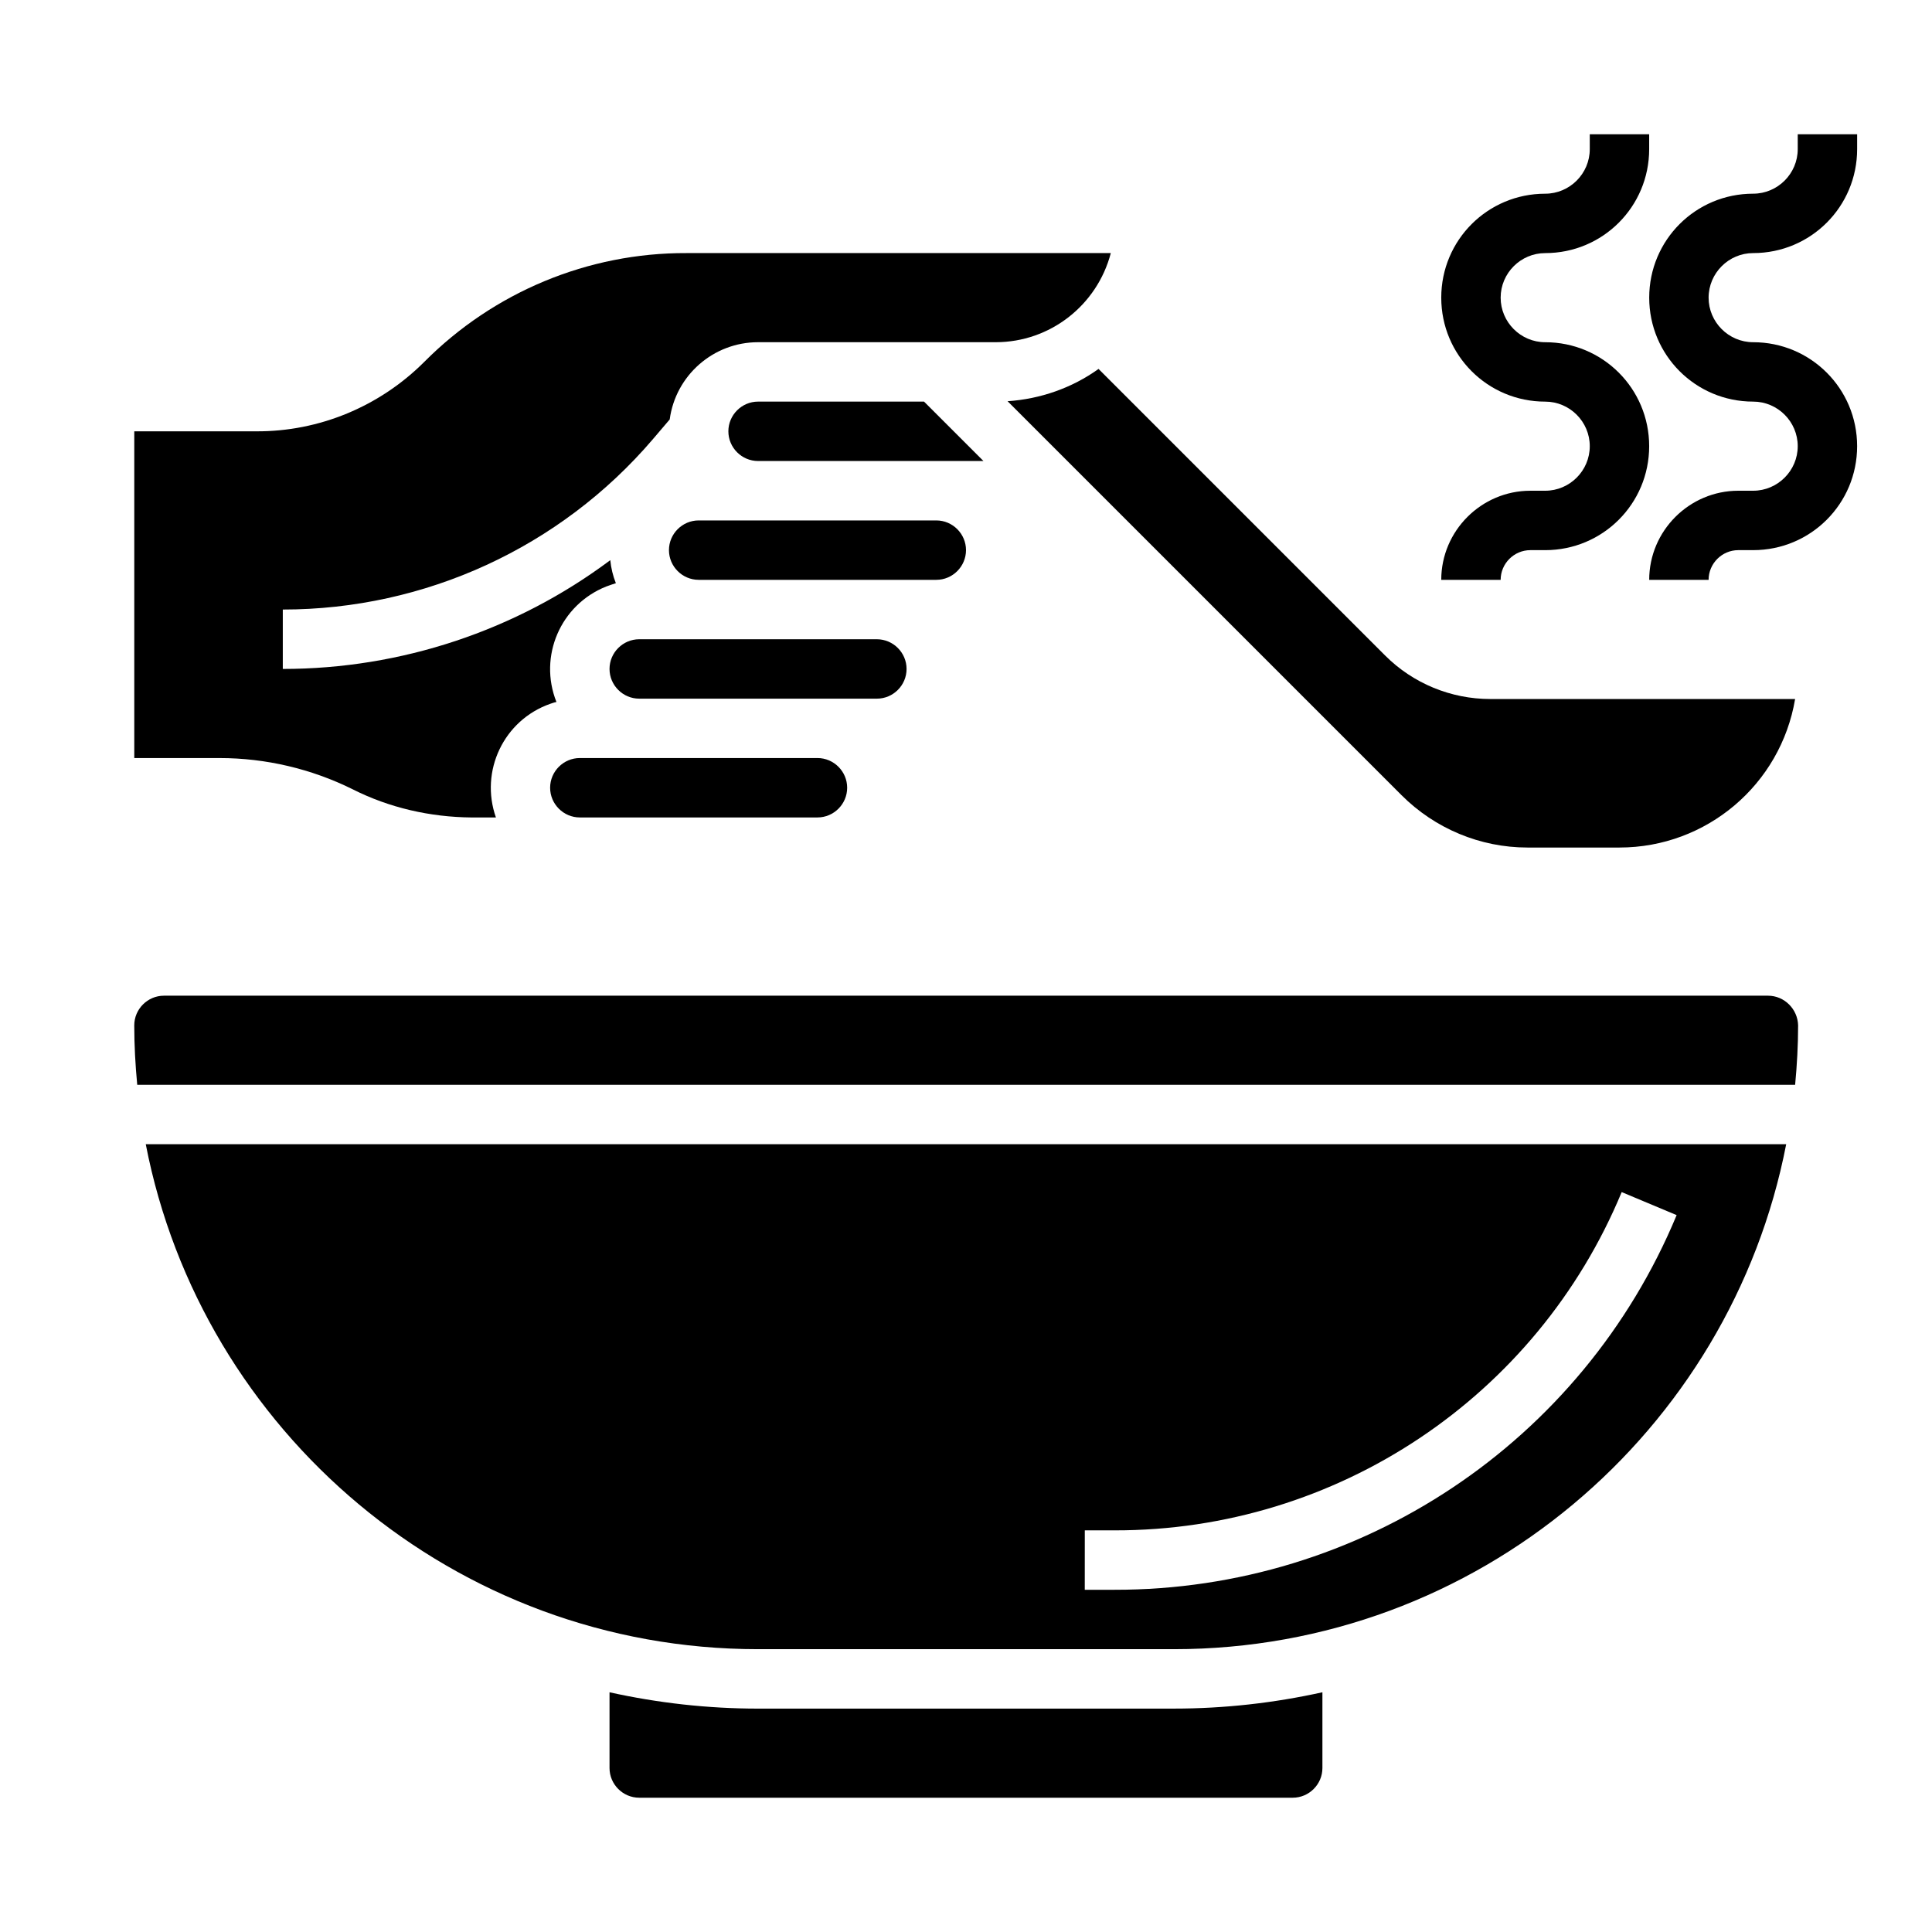 <?xml version="1.0" encoding="UTF-8"?>
<!-- Uploaded to: SVG Repo, www.svgrepo.com, Generator: SVG Repo Mixer Tools -->
<svg fill="#000000" width="800px" height="800px" version="1.1" viewBox="144 144 512 512" xmlns="http://www.w3.org/2000/svg">
 <g>
  <path d="m344.89 581.05h110.21c80.395 0 147.5-57.664 162.26-133.82h-434.73c14.758 76.16 81.867 133.82 162.26 133.82zm86.594-31.488h7.871c58.844 0.098 111.88-35.324 134.41-89.645l14.562 6.102c-24.992 60.223-83.836 99.387-148.98 99.289h-7.871z"/>
  <path d="m612.54 407.87h-425.09c-4.328 0-7.871 3.543-7.871 7.871 0 5.312 0.297 10.527 0.789 15.742h439.36c0.492-5.215 0.789-10.43 0.789-15.742-0.102-4.328-3.644-7.871-7.973-7.871z"/>
  <path d="m344.89 596.8c-13.285 0-26.469-1.477-39.359-4.328v20.07c0 4.328 3.543 7.871 7.871 7.871h173.18c4.328 0 7.871-3.543 7.871-7.871v-20.074c-12.891 2.856-26.074 4.328-39.359 4.328z"/>
  <path d="m384.25 321.28c0-4.328-3.543-7.871-7.871-7.871h-62.977c-4.328 0-7.871 3.543-7.871 7.871s3.543 7.871 7.871 7.871h62.977c4.328 0 7.871-3.539 7.871-7.871z"/>
  <path d="m237.44 353.16c9.742 4.922 20.566 7.379 31.488 7.477h6.496c-4.328-12.301 2.066-25.781 14.367-30.109 0.59-0.195 1.082-0.395 1.672-0.492-4.82-12.102 1.082-25.781 13.188-30.602 0.789-0.297 1.672-0.59 2.559-0.887-0.789-1.969-1.277-4.035-1.477-6.102-24.992 18.695-55.496 28.832-86.789 28.832v-15.742c37.688 0 73.504-16.434 98.008-45.066l4.527-5.312c1.57-11.711 11.605-20.469 23.414-20.469h62.977c14.367 0 26.863-9.742 30.504-23.617h-112.47c-26.074-0.098-51.07 10.332-69.469 28.832-11.809 11.809-27.848 18.5-44.574 18.402l-32.277-0.004v86.594h22.633c12.199 0 24.305 2.852 35.227 8.266z"/>
  <path d="m297.66 344.89c-4.328 0-7.871 3.543-7.871 7.871s3.543 7.871 7.871 7.871h62.977c4.328 0 7.871-3.543 7.871-7.871s-3.543-7.871-7.871-7.871z"/>
  <path d="m411.02 250.33 104.4 104.4c8.855 8.855 20.859 13.875 33.359 13.875h24.402c23.027 0 42.707-16.629 46.543-39.359h-80.785c-10.43 0-20.469-4.133-27.848-11.512l-75.965-75.965c-6.988 5.016-15.352 7.969-24.109 8.559z"/>
  <path d="m400 289.79c0-4.328-3.543-7.871-7.871-7.871h-62.977c-4.328 0-7.871 3.543-7.871 7.871 0 4.328 3.543 7.871 7.871 7.871h62.977c4.328 0.004 7.871-3.539 7.871-7.871z"/>
  <path d="m388.88 250.43h-43.984c-4.328 0-7.871 3.543-7.871 7.871s3.543 7.871 7.871 7.871h59.73z"/>
  <path d="m553.5 274.05h-3.938c-12.988 0-23.617 10.629-23.617 23.617h15.742c0-4.328 3.543-7.871 7.871-7.871h3.938c15.254 0 27.551-12.301 27.551-27.551 0-15.254-12.301-27.551-27.551-27.551-6.496 0-11.809-5.312-11.809-11.809 0-6.496 5.312-11.809 11.809-11.809 15.254 0 27.551-12.301 27.551-27.551v-3.938h-15.742v3.938c0 6.496-5.312 11.809-11.809 11.809-15.254 0-27.551 12.301-27.551 27.551 0 15.254 12.301 27.551 27.551 27.551 6.496 0 11.809 5.312 11.809 11.809 0.004 6.492-5.312 11.805-11.805 11.805z"/>
  <path d="m608.61 211.07c15.254 0 27.551-12.301 27.551-27.551v-3.938h-15.742v3.938c0 6.496-5.312 11.809-11.809 11.809-15.254 0-27.551 12.301-27.551 27.551 0 15.254 12.301 27.551 27.551 27.551 6.496 0 11.809 5.312 11.809 11.809 0 6.496-5.312 11.809-11.809 11.809h-3.938c-12.988 0-23.617 10.629-23.617 23.617h15.742c0-4.328 3.543-7.871 7.871-7.871h3.938c15.254 0 27.551-12.301 27.551-27.551 0-15.254-12.301-27.551-27.551-27.551-6.496 0-11.809-5.312-11.809-11.809 0.008-6.5 5.32-11.812 11.812-11.812z"/>
 </g>
</svg>